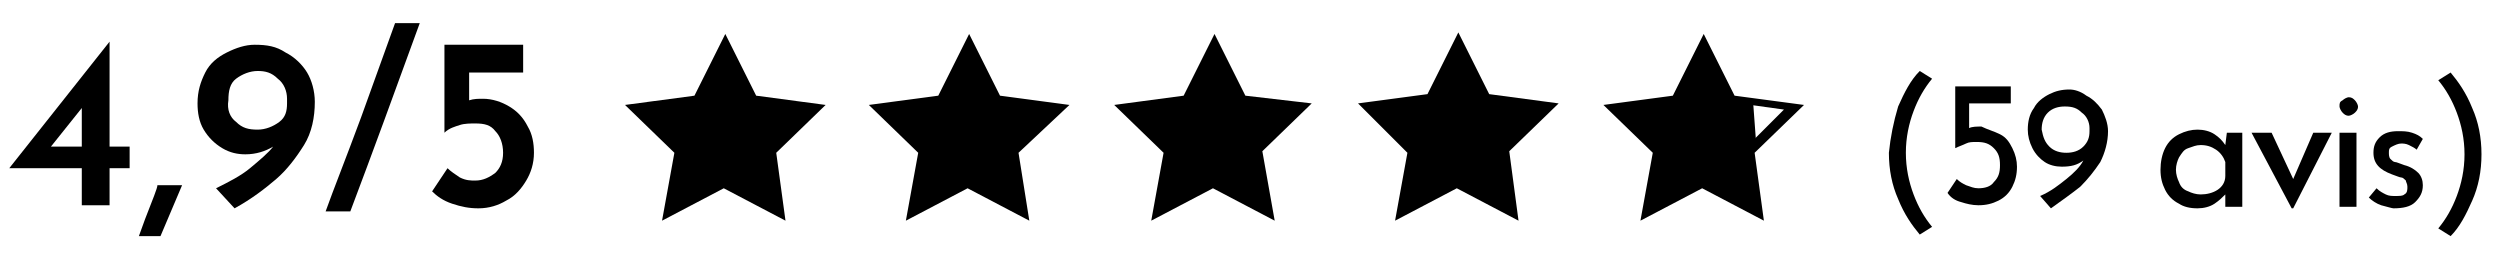 <?xml version="1.0" encoding="utf-8"?>
<!-- Generator: Adobe Illustrator 22.1.0, SVG Export Plug-In . SVG Version: 6.00 Build 0)  -->
<svg version="1.1" id="Calque_1" xmlns="http://www.w3.org/2000/svg" xmlns:xlink="http://www.w3.org/1999/xlink" x="0px" y="0px"
	 viewBox="0 0 162 17" style="enable-background:new 0 0 162 17;" xml:space="preserve">
<g>
	<polygon points="46.9,2.7 48.7,6.3 52.7,6.9 49.8,9.8 50.5,13.8 46.9,11.9 43.2,13.8 43.9,9.8 41,6.9 45.1,6.3 	"/>
	<path d="M50.9,14.3l-4-2.1l-4,2.1l0.8-4.4l-3.2-3.1L45,6.2l2-4l2,4l4.5,0.6l-3.2,3.1L50.9,14.3z M41.6,7.1l2.6,2.6l-0.6,3.6
		l3.3-1.7l3.3,1.7l-0.6-3.6l2.6-2.6l-3.6-0.5L47,3.3l-1.6,3.3L41.6,7.1z"/>
</g>
<g>
	<polygon points="62.7,2.7 64.5,6.3 68.6,6.9 65.7,9.8 66.4,13.8 62.7,11.9 59.1,13.8 59.8,9.8 56.9,6.9 60.9,6.3 	"/>
	<path d="M66.7,14.3l-4-2.1l-4,2.1l0.8-4.4l-3.2-3.1l4.5-0.6l2-4l2,4l4.5,0.6L66,9.9L66.7,14.3z M62.7,11.6l3.3,1.7l-0.6-3.6L68,7.1
		l-3.6-0.5l-1.6-3.3l-1.6,3.3l-3.6,0.5l2.6,2.6l-0.6,3.6L62.7,11.6z"/>
</g>
<g>
	<polygon points="78.6,2.7 80.4,6.3 84.5,6.9 81.5,9.8 82.2,13.8 78.6,11.9 75,13.8 75.7,9.8 72.7,6.9 76.8,6.3 	"/>
	<path d="M82.6,14.3l-4-2.1l-4,2.1l0.8-4.4l-3.2-3.1l4.5-0.6l2-4l2,4L85,6.7l-3.2,3.1L82.6,14.3z M78.6,11.6l3.3,1.7l-0.6-3.6
		l2.6-2.6l-3.6-0.5l-1.6-3.3L77,6.6l-3.6,0.5L76,9.7l-0.6,3.6L78.6,11.6z"/>
</g>
<g>
	<polygon points="94.5,2.7 96.3,6.3 100.3,6.9 97.4,9.8 98.1,13.8 94.5,11.9 90.8,13.8 91.5,9.8 88.6,6.9 92.6,6.3 	"/>
	<path d="M98.4,14.3l-4-2.1l-4,2.1l0.8-4.4L88,6.7l4.5-0.6l2-4l2,4l4.5,0.6l-3.2,3.1L98.4,14.3z M89.2,7.1l2.6,2.6l-0.6,3.6l3.3-1.7
		l3.3,1.7l-0.6-3.6l2.6-2.6l-3.6-0.5l-1.6-3.3L93,6.6L89.2,7.1z"/>
</g>
<g>
	<path d="M114.3,14.3l-4-2.1l-4,2.1l0.8-4.4l-3.2-3.1l4.5-0.6l2-4l2,4l4.5,0.6l-3.2,3.1L114.3,14.3z M110.3,11.6l3.3,1.7L113,9.7
		l2.6-2.6L112,6.6l-1.6-3.3l-1.6,3.3l-3.6,0.5l2.6,2.6l-0.6,3.6L110.3,11.6z"/>
</g>
<g>
	<polygon points="110.3,2.7 112.1,6.3 113.6,6.6 113.8,9.3 113.3,9.8 113.9,13.8 110.3,11.9 106.7,13.8 107.4,9.8 104.5,6.9 
		108.5,6.3 	"/>
</g>
<g>
	<path d="M8.4,9.5v1.4H7.1v2.4H5.3v-2.4H0.6l0,0l6.5-8.2l0,0v6.8H8.4z M5.3,9.5V7l-2,2.5H5.3z"/>
	<path d="M10.4,15.3H9l0.4-1.1c0.5-1.3,0.8-2,0.8-2.2h1.6L10.4,15.3z"/>
	<path d="M18.5,3.4c0.6,0.3,1.1,0.8,1.4,1.3s0.5,1.2,0.5,1.9c0,1-0.2,2-0.7,2.8c-0.5,0.8-1.1,1.6-1.8,2.2c-0.7,0.6-1.6,1.3-2.7,1.9
		L14,12.2c0.8-0.4,1.6-0.8,2.2-1.3s1.2-1,1.5-1.4c-0.5,0.3-1.1,0.5-1.8,0.5c-0.5,0-1-0.1-1.5-0.4c-0.5-0.3-0.9-0.7-1.2-1.2
		s-0.4-1.1-0.4-1.7c0-0.8,0.2-1.4,0.5-2s0.8-1,1.4-1.3c0.6-0.3,1.2-0.5,1.8-0.5C17.3,2.9,17.9,3,18.5,3.4z M15.3,7.9
		c0.4,0.4,0.8,0.5,1.4,0.5c0.5,0,1-0.2,1.4-0.5s0.5-0.7,0.5-1.2V6.4c0-0.5-0.2-1-0.6-1.3c-0.4-0.4-0.8-0.5-1.3-0.5s-1,0.2-1.4,0.5
		s-0.5,0.8-0.5,1.4C14.7,7.1,14.9,7.6,15.3,7.9z"/>
	<path d="M22.7,13.7h-1.6c0.5-1.4,1.3-3.4,2.3-6.1l2.2-6.1h1.6C25.6,5.9,24.1,10,22.7,13.7z"/>
	<path d="M33,6.9c0.5,0.3,0.9,0.7,1.2,1.3c0.3,0.5,0.4,1.1,0.4,1.7c0,0.7-0.2,1.3-0.5,1.8s-0.7,1-1.3,1.3c-0.5,0.3-1.1,0.5-1.8,0.5
		c-0.6,0-1.1-0.1-1.7-0.3s-1-0.5-1.3-0.8l1-1.5c0.2,0.2,0.5,0.4,0.8,0.6c0.4,0.2,0.7,0.2,1,0.2c0.5,0,0.9-0.2,1.3-0.5
		c0.3-0.3,0.5-0.7,0.5-1.3s-0.2-1.1-0.5-1.4C31.8,8.1,31.4,8,30.8,8c-0.3,0-0.7,0-1,0.1s-0.7,0.2-1,0.5l0,0V2.9h5.1v1.8h-3.5v1.8
		c0.3-0.1,0.6-0.1,0.9-0.1C31.9,6.4,32.5,6.6,33,6.9z"/>
</g>
<g>
	<path d="M123,6.9c0.4-0.9,0.8-1.7,1.4-2.3l0.8,0.5c-0.5,0.6-0.9,1.3-1.2,2.1c-0.3,0.8-0.5,1.7-0.5,2.7s0.2,1.9,0.5,2.7
		s0.7,1.5,1.2,2.1l-0.8,0.5c-0.5-0.6-1-1.3-1.4-2.3c-0.4-0.9-0.6-1.9-0.6-3C122.5,8.9,122.7,7.9,123,6.9z"/>
	<path d="M129.6,8.7c0.4,0.2,0.6,0.5,0.8,0.9s0.3,0.8,0.3,1.2c0,0.5-0.1,0.9-0.3,1.3c-0.2,0.4-0.5,0.7-0.9,0.9s-0.8,0.3-1.3,0.3
		c-0.4,0-0.8-0.1-1.1-0.2c-0.4-0.1-0.7-0.3-0.9-0.6l0.6-0.9c0.2,0.2,0.4,0.3,0.6,0.4c0.3,0.1,0.5,0.2,0.8,0.2c0.4,0,0.8-0.1,1-0.4
		c0.3-0.3,0.4-0.6,0.4-1.1s-0.1-0.8-0.4-1.1c-0.3-0.3-0.6-0.4-1.1-0.4c-0.3,0-0.5,0-0.7,0.1s-0.5,0.2-0.7,0.3l0,0v-4h3.6v1.1h-2.7
		v1.6c0.2-0.1,0.5-0.1,0.8-0.1C128.8,8.4,129.2,8.5,129.6,8.7z"/>
	<path d="M135.2,6.2c0.4,0.2,0.7,0.5,1,0.9c0.2,0.4,0.4,0.9,0.4,1.4c0,0.7-0.2,1.4-0.5,2c-0.4,0.6-0.8,1.1-1.3,1.6
		c-0.5,0.4-1.2,0.9-1.9,1.4l-0.7-0.8c0.7-0.3,1.2-0.7,1.7-1.1c0.5-0.4,0.9-0.8,1.1-1.2c-0.4,0.3-0.8,0.4-1.4,0.4
		c-0.4,0-0.8-0.1-1.1-0.3s-0.6-0.5-0.8-0.9s-0.3-0.8-0.3-1.2c0-0.5,0.1-1,0.4-1.4c0.2-0.4,0.6-0.7,1-0.9c0.4-0.2,0.8-0.3,1.3-0.3
		C134.4,5.8,134.8,5.9,135.2,6.2z M132.8,9.5c0.3,0.3,0.7,0.4,1.1,0.4c0.4,0,0.8-0.1,1.1-0.4c0.3-0.3,0.4-0.6,0.4-1V8.3
		c0-0.4-0.2-0.8-0.5-1c-0.3-0.3-0.6-0.4-1.1-0.4c-0.4,0-0.8,0.1-1.1,0.4s-0.4,0.7-0.4,1.1C132.4,8.9,132.5,9.2,132.8,9.5z"/>
	<path d="M145.3,8.6v4.8h-1.1v-0.8c-0.2,0.2-0.4,0.4-0.7,0.6c-0.3,0.2-0.7,0.3-1.1,0.3c-0.5,0-0.9-0.1-1.2-0.3
		c-0.4-0.2-0.7-0.5-0.9-0.9S140,11.5,140,11s0.1-1,0.3-1.4s0.5-0.7,0.9-0.9s0.8-0.3,1.2-0.3s0.8,0.1,1.1,0.3s0.5,0.4,0.7,0.7
		l0.1-0.8C144.3,8.6,145.3,8.6,145.3,8.6z M143.7,12.3c0.3-0.2,0.5-0.5,0.5-0.9v-0.9c-0.1-0.3-0.3-0.6-0.6-0.8s-0.6-0.3-1-0.3
		c-0.3,0-0.5,0.1-0.8,0.2s-0.4,0.3-0.6,0.6c-0.1,0.2-0.2,0.5-0.2,0.8s0.1,0.6,0.2,0.8c0.1,0.3,0.3,0.5,0.6,0.6
		c0.2,0.1,0.5,0.2,0.8,0.2C143,12.6,143.4,12.5,143.7,12.3z"/>
	<path d="M151.1,8.6l-2.5,4.9h-0.1l-2.6-4.9h1.3l1.4,3l1.3-3H151.1z"/>
	<path d="M151.8,6.5c0.1-0.1,0.3-0.2,0.4-0.2c0.2,0,0.3,0.1,0.4,0.2c0.1,0.1,0.2,0.3,0.2,0.4c0,0.2-0.1,0.3-0.2,0.4
		c-0.1,0.1-0.3,0.2-0.4,0.2c-0.2,0-0.3-0.1-0.4-0.2c-0.1-0.1-0.2-0.3-0.2-0.4C151.6,6.7,151.6,6.6,151.8,6.5z M152.7,8.6v4.8h-1.1
		V8.6H152.7z"/>
	<path d="M154.3,13.3c-0.3-0.1-0.6-0.3-0.8-0.5l0.5-0.6c0.2,0.2,0.4,0.3,0.6,0.4c0.2,0.1,0.4,0.1,0.6,0.1c0.3,0,0.5,0,0.6-0.1
		c0.2-0.1,0.2-0.3,0.2-0.5s-0.1-0.3-0.1-0.4c-0.1-0.1-0.2-0.2-0.3-0.2s-0.3-0.1-0.6-0.2c-0.8-0.3-1.2-0.7-1.2-1.4
		c0-0.4,0.1-0.7,0.4-1c0.3-0.3,0.7-0.4,1.2-0.4c0.3,0,0.6,0,0.9,0.1c0.3,0.1,0.5,0.2,0.7,0.4l-0.4,0.7c-0.1-0.1-0.3-0.2-0.5-0.3
		s-0.4-0.1-0.5-0.1c-0.2,0-0.4,0.1-0.6,0.2c-0.2,0.1-0.2,0.2-0.2,0.4c0,0.1,0,0.3,0.1,0.4c0.1,0.1,0.2,0.2,0.3,0.2s0.3,0.1,0.6,0.2
		c0.4,0.1,0.7,0.3,0.9,0.5s0.3,0.5,0.3,0.8c0,0.5-0.2,0.8-0.5,1.1s-0.8,0.4-1.4,0.4C155,13.5,154.7,13.4,154.3,13.3z"/>
	<path d="M160.2,13c-0.4,0.9-0.8,1.7-1.4,2.3l-0.8-0.5c0.5-0.6,0.9-1.3,1.2-2.1c0.3-0.8,0.5-1.7,0.5-2.7s-0.2-1.9-0.5-2.7
		s-0.7-1.5-1.2-2.1l0.8-0.5c0.5,0.6,1,1.3,1.4,2.3c0.4,0.9,0.6,1.9,0.6,3S160.6,12.1,160.2,13z"/>
</g>
</svg>
